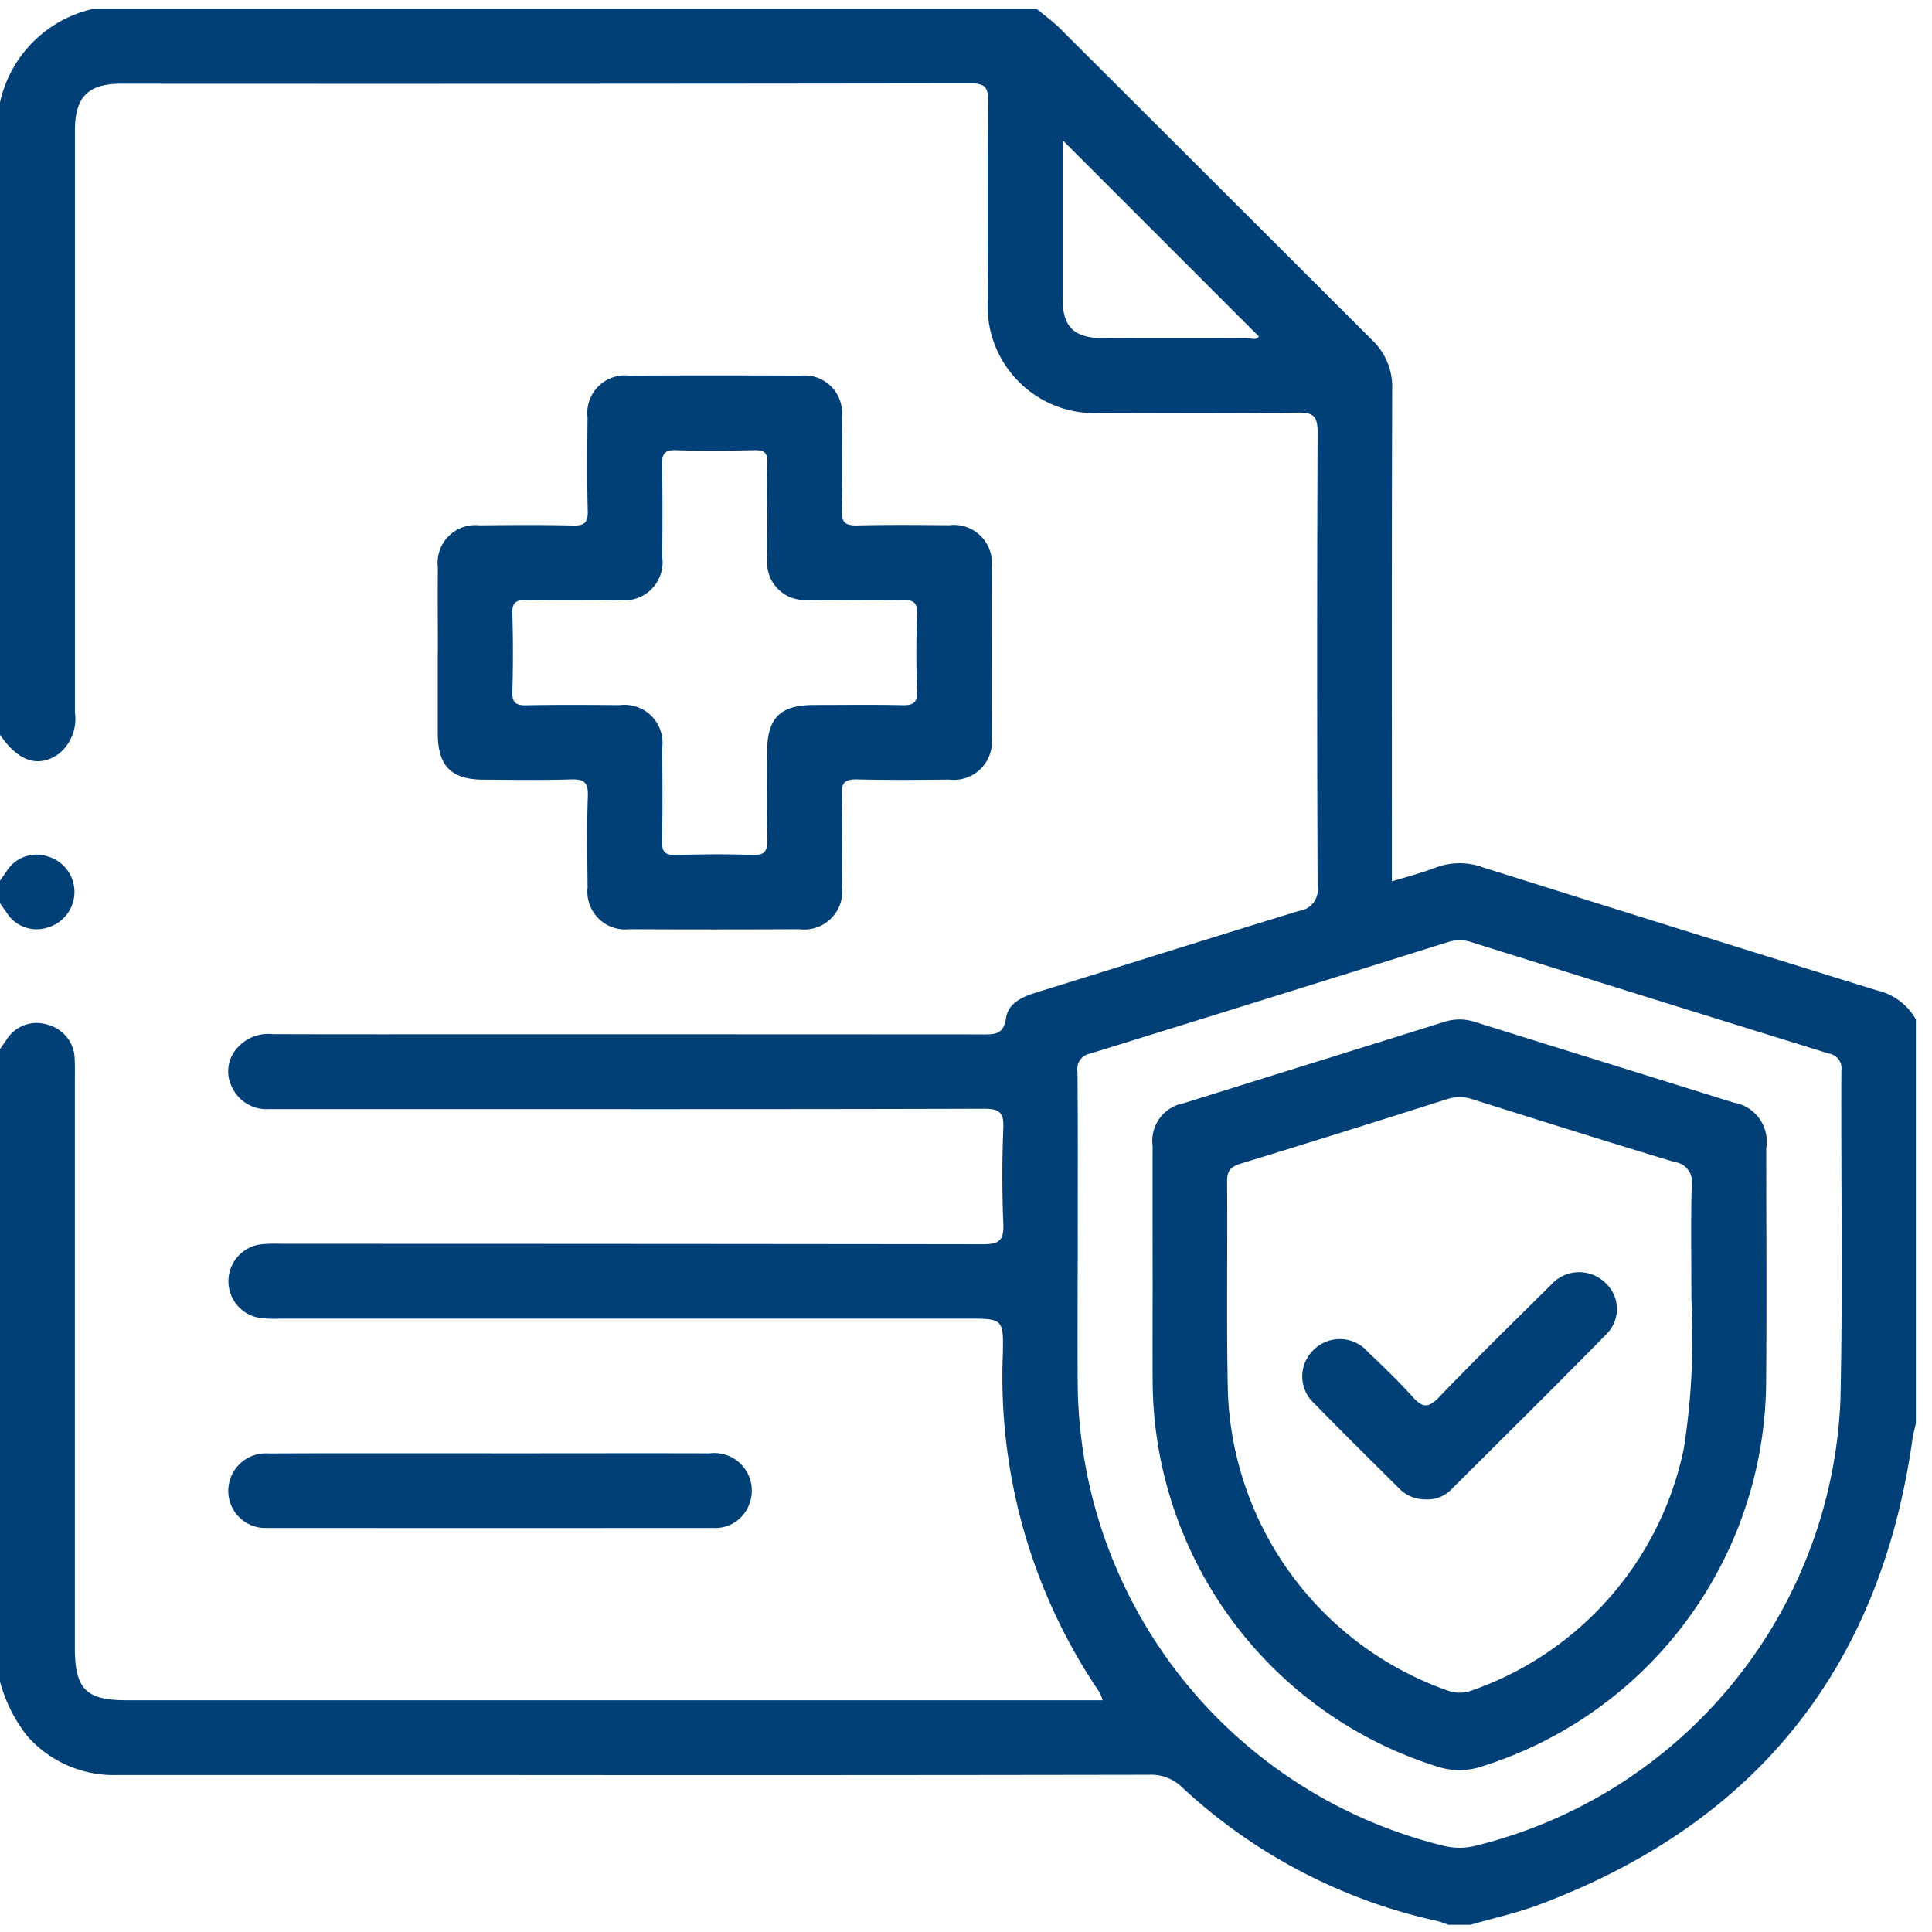 <?xml version="1.0" encoding="UTF-8"?>
<svg xmlns="http://www.w3.org/2000/svg" xmlns:xlink="http://www.w3.org/1999/xlink" width="79.609" height="79.609" viewBox="0 0 79.609 79.609">
  <defs>
    <clipPath id="clip-path">
      <rect id="Rechteck_2680" data-name="Rechteck 2680" width="79.609" height="79.609" transform="translate(0 0)" fill="#004077"></rect>
    </clipPath>
  </defs>
  <g id="Gruppe_3500" data-name="Gruppe 3500" transform="translate(0 0)" clip-path="url(#clip-path)">
    <path id="Pfad_6932" data-name="Pfad 6932" d="M0,42.867c.086-.124.17-.249.258-.371a1.46,1.46,0,0,1,1.677-.644,1.492,1.492,0,0,1,1.143,1.472c.015.282.006.565.006.848q0,11.68,0,23.36c0,1.7.458,2.165,2.132,2.165h40.22a1.952,1.952,0,0,0-.131-.33,23.1,23.1,0,0,1-3.984-13.9c.038-1.494.006-1.495-1.457-1.495H11.568a5.6,5.6,0,0,1-.846-.026,1.532,1.532,0,0,1,.033-3.036,6.373,6.373,0,0,1,.847-.021q14.456,0,28.911.018c.7,0,.856-.193.829-.853-.053-1.309-.053-2.622,0-3.931.026-.644-.157-.8-.8-.8-7.633.024-15.265.016-22.9.015q-3.277,0-6.553,0a1.563,1.563,0,0,1-1.512-.872,1.427,1.427,0,0,1,.154-1.595,1.7,1.7,0,0,1,1.5-.622c3.032.011,6.065.005,9.1.005q10.061,0,20.122.006c.508,0,.9.03,1-.666.087-.606.639-.872,1.212-1.05,3.626-1.121,7.244-2.267,10.874-3.376a.876.876,0,0,0,.753-1q-.037-9.367,0-18.735c0-.658-.186-.8-.814-.793-2.7.035-5.4.02-8.1.014a4.408,4.408,0,0,1-4.675-4.69c-.006-2.724-.02-5.448.013-8.172.007-.585-.159-.72-.729-.719q-17.5.025-35,.014c-1.361,0-1.9.549-1.9,1.931q0,11.989,0,23.977A1.85,1.85,0,0,1,2.421,30.7C1.586,31.29.755,31.02,0,29.915V3.855A5.061,5.061,0,0,1,3.855,0H42.713c.331.276.686.529.99.833q6.412,6.4,12.82,12.8a2.66,2.66,0,0,1,.843,2.047c-.023,6.423-.013,12.847-.013,19.27v1.005c.653-.2,1.248-.352,1.816-.573a2.8,2.8,0,0,1,1.948,0q8.108,2.553,16.228,5.066a2.465,2.465,0,0,1,1.6,1.194V58.287c-.048.22-.111.437-.142.659q-1.994,14.127-15.343,19.16c-.928.351-1.909.565-2.865.843h-.925a3.662,3.662,0,0,0-.428-.152,22.476,22.476,0,0,1-10.519-5.5,1.816,1.816,0,0,0-1.356-.53q-13.413.023-26.827.011-7.863,0-15.726,0a4.741,4.741,0,0,1-3.691-1.608A6.2,6.2,0,0,1,0,68.927V42.867m44.409,7.872h0c0,2.029-.018,4.058,0,6.087A19.783,19.783,0,0,0,59.449,75.686a2.735,2.735,0,0,0,1.282.024,19.758,19.758,0,0,0,15.106-18.4c.1-4.518.019-9.041.038-13.561a.614.614,0,0,0-.516-.7q-7.348-2.276-14.688-4.576a1.559,1.559,0,0,0-.976-.026q-7.377,2.311-14.761,4.6a.649.649,0,0,0-.536.756c.022,2.311.01,4.623.01,6.935M43.785,5.412c0,2.235,0,4.384,0,6.533,0,1.158.473,1.62,1.644,1.623q2.962.008,5.925,0c.182,0,.41.109.517-.068L43.785,5.412" transform="translate(0 0.363)" fill="#004077"></path>
    <path id="Pfad_6933" data-name="Pfad 6933" d="M0,227.086c.086-.122.169-.246.257-.366a1.458,1.458,0,0,1,1.732-.628,1.523,1.523,0,0,1,0,2.914,1.459,1.459,0,0,1-1.732-.629c-.088-.12-.172-.244-.258-.366v-.925" transform="translate(0 -190.795)" fill="#004077"></path>
    <path id="Pfad_6934" data-name="Pfad 6934" d="M116.985,109.339c0-1.156-.01-2.312,0-3.468a1.554,1.554,0,0,1,1.714-1.726c1.284-.013,2.57-.023,3.854.007.468.011.621-.113.609-.6-.034-1.284-.021-2.569-.008-3.853a1.55,1.55,0,0,1,1.716-1.723q3.546-.017,7.091,0a1.539,1.539,0,0,1,1.671,1.688c.015,1.284.029,2.57-.008,3.853-.015.522.164.644.653.632,1.258-.031,2.518-.019,3.776-.008a1.565,1.565,0,0,1,1.748,1.769q.013,3.468,0,6.937a1.569,1.569,0,0,1-1.746,1.774c-1.259.013-2.518.024-3.776-.007-.487-.012-.67.106-.654.63.038,1.258.02,2.517.01,3.776a1.569,1.569,0,0,1-1.752,1.768q-3.507.017-7.014,0a1.557,1.557,0,0,1-1.713-1.73c-.013-1.259-.033-2.519.01-3.776.019-.561-.173-.684-.7-.668-1.206.037-2.415.017-3.622.01-1.307-.007-1.856-.568-1.862-1.895,0-1.13,0-2.261,0-3.391m13.569-5.69c0-.693-.021-1.387.008-2.079.017-.409-.124-.53-.525-.521-1.078.024-2.158.037-3.234,0-.516-.02-.583.2-.575.63.023,1.258.016,2.516.006,3.774a1.571,1.571,0,0,1-1.746,1.773c-1.284.013-2.568.017-3.851,0-.416-.007-.593.086-.579.546q.048,1.616,0,3.234c-.013.45.145.562.571.554,1.283-.024,2.567-.016,3.851-.006a1.567,1.567,0,0,1,1.753,1.762c.01,1.284.02,2.568-.007,3.851-.009.439.128.573.564.561,1.052-.028,2.106-.041,3.157,0,.547.024.626-.2.615-.668-.027-1.18-.011-2.362-.008-3.543,0-1.434.526-1.966,1.936-1.969,1.207,0,2.414-.017,3.62.008.443.009.644-.073.624-.581-.041-1.051-.037-2.106,0-3.157.017-.482-.136-.61-.606-.6-1.309.03-2.619.026-3.928,0a1.538,1.538,0,0,1-1.64-1.644c-.018-.641,0-1.284,0-1.925" transform="translate(-98.943 -82.498)" fill="#004077"></path>
    <path id="Pfad_6935" data-name="Pfad 6935" d="M71.866,385.989c3,0,6-.008,9.006,0a1.546,1.546,0,0,1,1.621,2.128,1.482,1.482,0,0,1-1.453.947q-9.2.006-18.4,0a1.526,1.526,0,0,1-1.6-1.525,1.547,1.547,0,0,1,1.659-1.545c3.053-.014,6.107-.005,9.16-.006" transform="translate(-51.633 -326.104)" fill="#004077"></path>
    <path id="Pfad_6936" data-name="Pfad 6936" d="M307.989,280.609c0-1.773-.005-3.546,0-5.319a1.578,1.578,0,0,1,1.28-1.764c3.573-1.121,7.151-2.227,10.724-3.348a2.048,2.048,0,0,1,1.28,0c3.549,1.112,7.1,2.208,10.653,3.321a1.628,1.628,0,0,1,1.348,1.874c0,3.263.024,6.527-.006,9.79a16.717,16.717,0,0,1-11.739,15.7,2.922,2.922,0,0,1-1.8,0A16.725,16.725,0,0,1,307.99,285c-.008-1.465,0-2.929,0-4.394m22.2.991c0-1.763-.03-3.228.015-4.691a.821.821,0,0,0-.71-.958c-2.773-.836-5.536-1.708-8.3-2.577a1.66,1.66,0,0,0-1.05-.021c-2.835.9-5.67,1.793-8.514,2.661-.411.125-.577.281-.573.731.025,2.928-.034,5.858.036,8.784a13.565,13.565,0,0,0,9.013,12.187,1.428,1.428,0,0,0,1.038.01,13.452,13.452,0,0,0,8.735-9.979,29.835,29.835,0,0,0,.31-6.148" transform="translate(-260.495 -228.067)" fill="#004077"></path>
    <path id="Pfad_6937" data-name="Pfad 6937" d="M353.081,346.948a1.486,1.486,0,0,1-1.106-.454c-1.162-1.16-2.334-2.308-3.478-3.485a1.505,1.505,0,0,1-.06-2.2,1.531,1.531,0,0,1,2.259.067c.631.6,1.262,1.207,1.845,1.853.387.429.63.48,1.069.024,1.51-1.572,3.065-3.1,4.617-4.631a1.548,1.548,0,0,1,2.261-.085,1.455,1.455,0,0,1,.052,2.084c-2.136,2.179-4.308,4.324-6.471,6.476a1.345,1.345,0,0,1-.988.352" transform="translate(-294.328 -285.166)" fill="#004077"></path>
  </g>
</svg>
